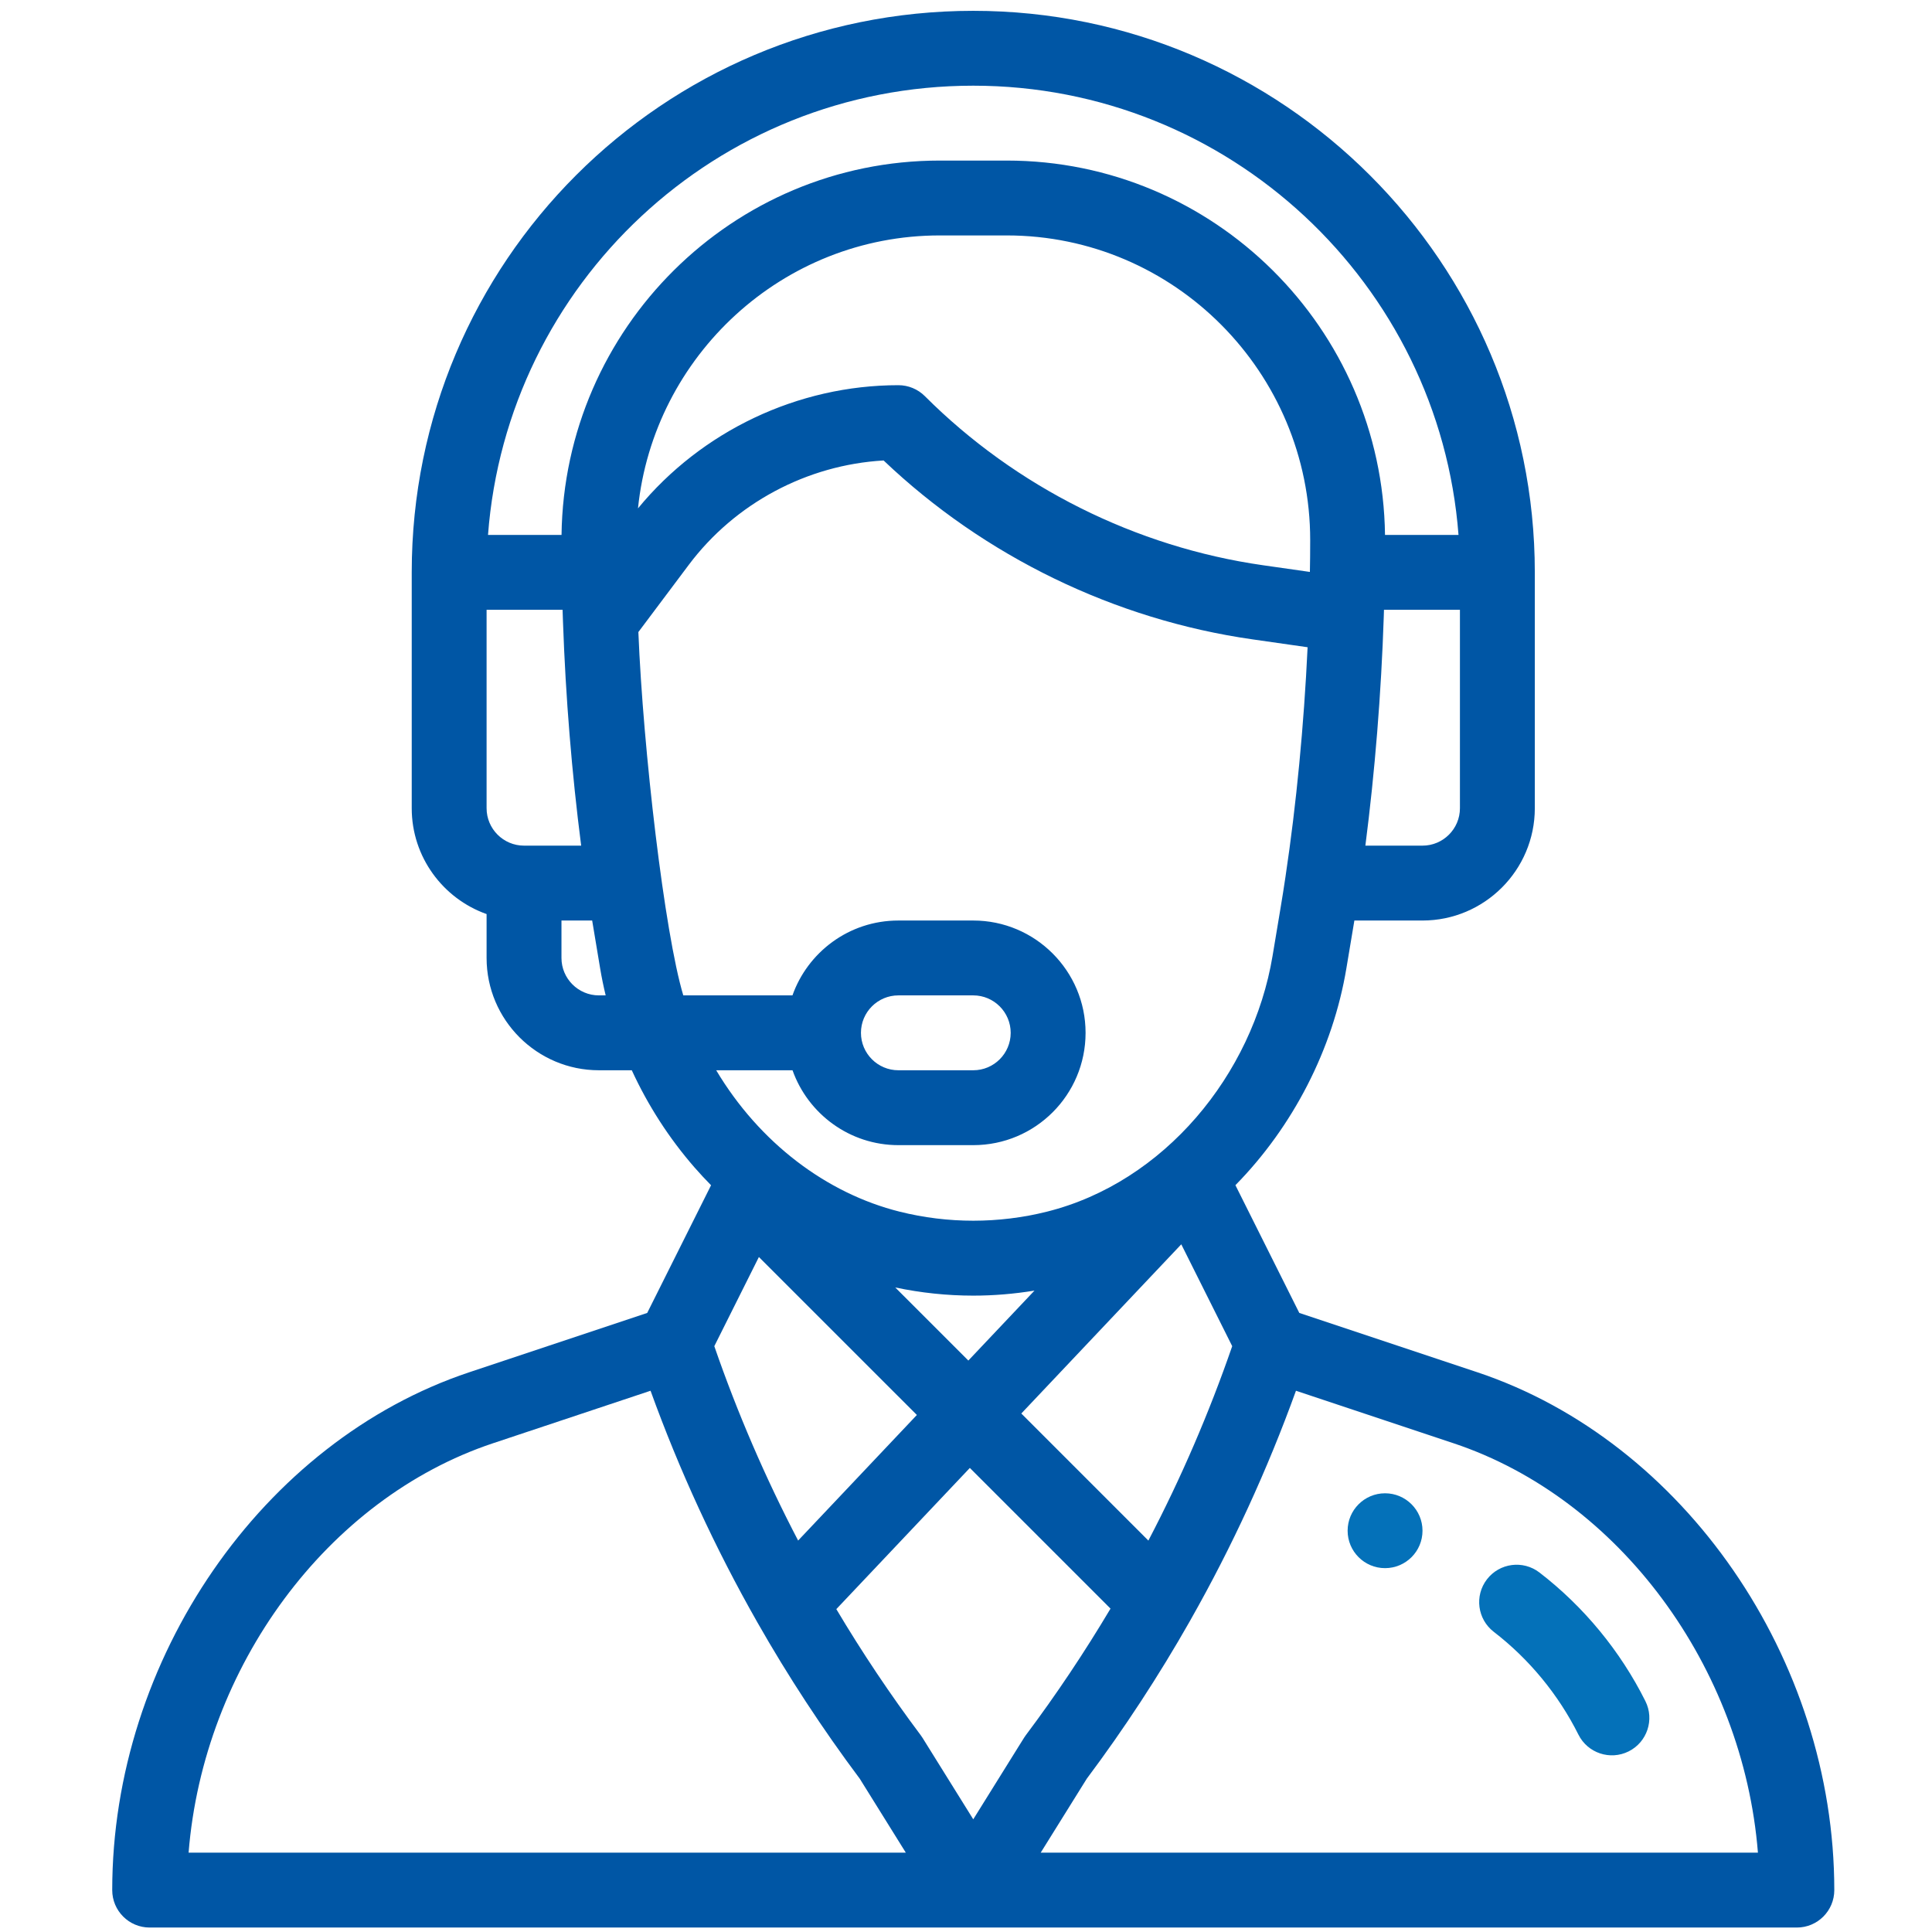<svg width="91" height="91" viewBox="0 0 91 91" fill="none" xmlns="http://www.w3.org/2000/svg">
<g clip-path="url(#clip0_7_91)">
<path d="M65.238 70.336C64.265 70.336 63.475 71.126 63.475 72.099C63.475 73.073 64.265 73.862 65.238 73.862C66.212 73.862 67.002 73.073 67.002 72.099C67.002 71.126 66.212 70.336 65.238 70.336Z" fill="#0471B9"/>
<path d="M69.58 64.634L61.199 61.841L58.19 55.824C60.901 53.065 62.783 49.414 63.417 45.607L63.793 43.358H67.002C69.918 43.358 72.292 40.985 72.292 38.068V26.959C72.292 12.375 60.426 0.51 45.842 0.51C31.221 0.51 19.393 12.341 19.393 26.959V38.068C19.393 40.367 20.867 42.327 22.919 43.054V45.121C22.919 48.038 25.292 50.411 28.209 50.411H29.758C30.522 52.072 31.512 53.609 32.715 54.991C32.965 55.278 33.226 55.556 33.492 55.827L30.485 61.841L22.104 64.635C12.359 67.884 5.286 78.142 5.286 89.027C5.286 90.001 6.076 90.79 7.05 90.79H84.635C85.608 90.79 86.398 90.001 86.398 89.027C86.398 78.142 79.325 67.884 69.58 64.634ZM68.765 38.068C68.765 39.04 67.974 39.831 67.002 39.831H64.311C64.759 36.359 65.058 32.665 65.178 29.026C65.181 28.923 65.184 28.823 65.187 28.723H68.765V38.068ZM24.683 39.831C23.71 39.831 22.919 39.04 22.919 38.068V28.723H26.498C26.504 28.906 26.511 29.091 26.517 29.277C26.517 29.284 26.518 29.29 26.518 29.296C26.518 29.297 26.518 29.297 26.518 29.298C26.642 32.837 26.936 36.436 27.374 39.831H24.683V39.831ZM28.209 46.884C27.237 46.884 26.446 46.093 26.446 45.121V43.358H27.892L28.267 45.608C28.338 46.035 28.426 46.461 28.528 46.884H28.209ZM26.449 25.196H22.986C23.879 13.378 33.742 4.036 45.842 4.036C57.889 4.036 67.794 13.377 68.698 25.196H65.236C65.109 15.458 57.179 7.563 47.42 7.563H44.264C34.506 7.563 26.576 15.458 26.449 25.196ZM44.264 11.089H47.42C55.322 11.089 61.716 17.552 61.712 25.445C61.712 25.999 61.707 26.483 61.698 26.922C61.698 26.928 61.698 26.934 61.698 26.939L59.492 26.624C53.501 25.769 47.843 22.94 43.562 18.659C43.232 18.329 42.783 18.143 42.316 18.143C37.58 18.143 33.047 20.3 30.05 23.945C30.789 16.765 36.859 11.089 44.264 11.089ZM32.184 46.884C31.301 43.948 30.291 35.308 30.068 29.771L32.441 26.607C34.621 23.701 38.011 21.896 41.619 21.689C46.365 26.206 52.505 29.189 58.994 30.115L61.59 30.486C61.416 34.169 61.062 37.864 60.553 41.263C60.553 41.264 60.553 41.266 60.553 41.267C60.392 42.359 60.264 43.063 59.939 45.027C59.005 50.628 54.826 55.693 49.309 57.072C47.038 57.639 44.646 57.639 42.377 57.072C38.932 56.211 35.773 53.828 33.734 50.411H37.329C38.057 52.463 40.017 53.938 42.316 53.938H45.842C48.765 53.938 51.132 51.571 51.132 48.648C51.132 45.731 48.759 43.358 45.842 43.358H42.316C39.966 43.358 38.035 44.876 37.326 46.884H32.184ZM42.167 60.641C43.377 60.896 44.61 61.026 45.842 61.026C46.807 61.026 47.772 60.945 48.726 60.789L45.61 64.084L42.167 60.641ZM43.186 66.647L37.593 72.562C36.053 69.615 34.73 66.547 33.645 63.407L35.745 59.207L43.186 66.647ZM55.64 58.609L58.039 63.407C56.952 66.552 55.629 69.621 54.09 72.564L48.105 66.578L55.64 58.609ZM40.552 48.648C40.552 47.674 41.342 46.884 42.316 46.884H45.842C46.814 46.884 47.605 47.675 47.605 48.648C47.605 49.621 46.816 50.411 45.842 50.411H42.316C41.343 50.411 40.552 49.62 40.552 48.648ZM8.883 87.264C9.582 78.529 15.396 70.589 23.219 67.98L30.642 65.506C32.002 69.267 33.686 72.921 35.661 76.393C35.664 76.399 35.667 76.405 35.671 76.411C35.671 76.411 35.671 76.411 35.671 76.411C37.113 78.948 38.737 81.428 40.497 83.781L42.666 87.264H8.883ZM45.842 85.692L43.451 81.853C43.424 81.81 43.395 81.768 43.365 81.728C41.937 79.823 40.605 77.831 39.392 75.792L45.681 69.142L52.307 75.768C51.085 77.822 49.749 79.822 48.32 81.727C48.233 81.842 48.356 81.661 45.842 85.692ZM49.018 87.264L51.187 83.782C52.955 81.419 54.59 78.92 56.047 76.353C56.056 76.337 56.064 76.321 56.073 76.306C56.074 76.304 56.075 76.302 56.076 76.3C58.026 72.862 59.693 69.239 61.042 65.506L68.465 67.98C76.289 70.589 82.102 78.529 82.801 87.264H49.018Z" fill="#0056A5"/>
<path d="M77.501 80.127C76.323 77.768 74.597 75.673 72.51 74.067C71.738 73.473 70.631 73.618 70.037 74.389C69.443 75.161 69.588 76.268 70.359 76.862C72.026 78.145 73.405 79.819 74.346 81.703C74.782 82.576 75.842 82.927 76.712 82.493C77.583 82.057 77.936 80.998 77.501 80.127Z" fill="#0471B9"/>
</g>
<defs>
<clipPath id="clip0_7_91">
<rect width="90.281" height="90.281" fill="white" transform="translate(0.702 0.509)"/>
</clipPath>
</defs>
</svg>
